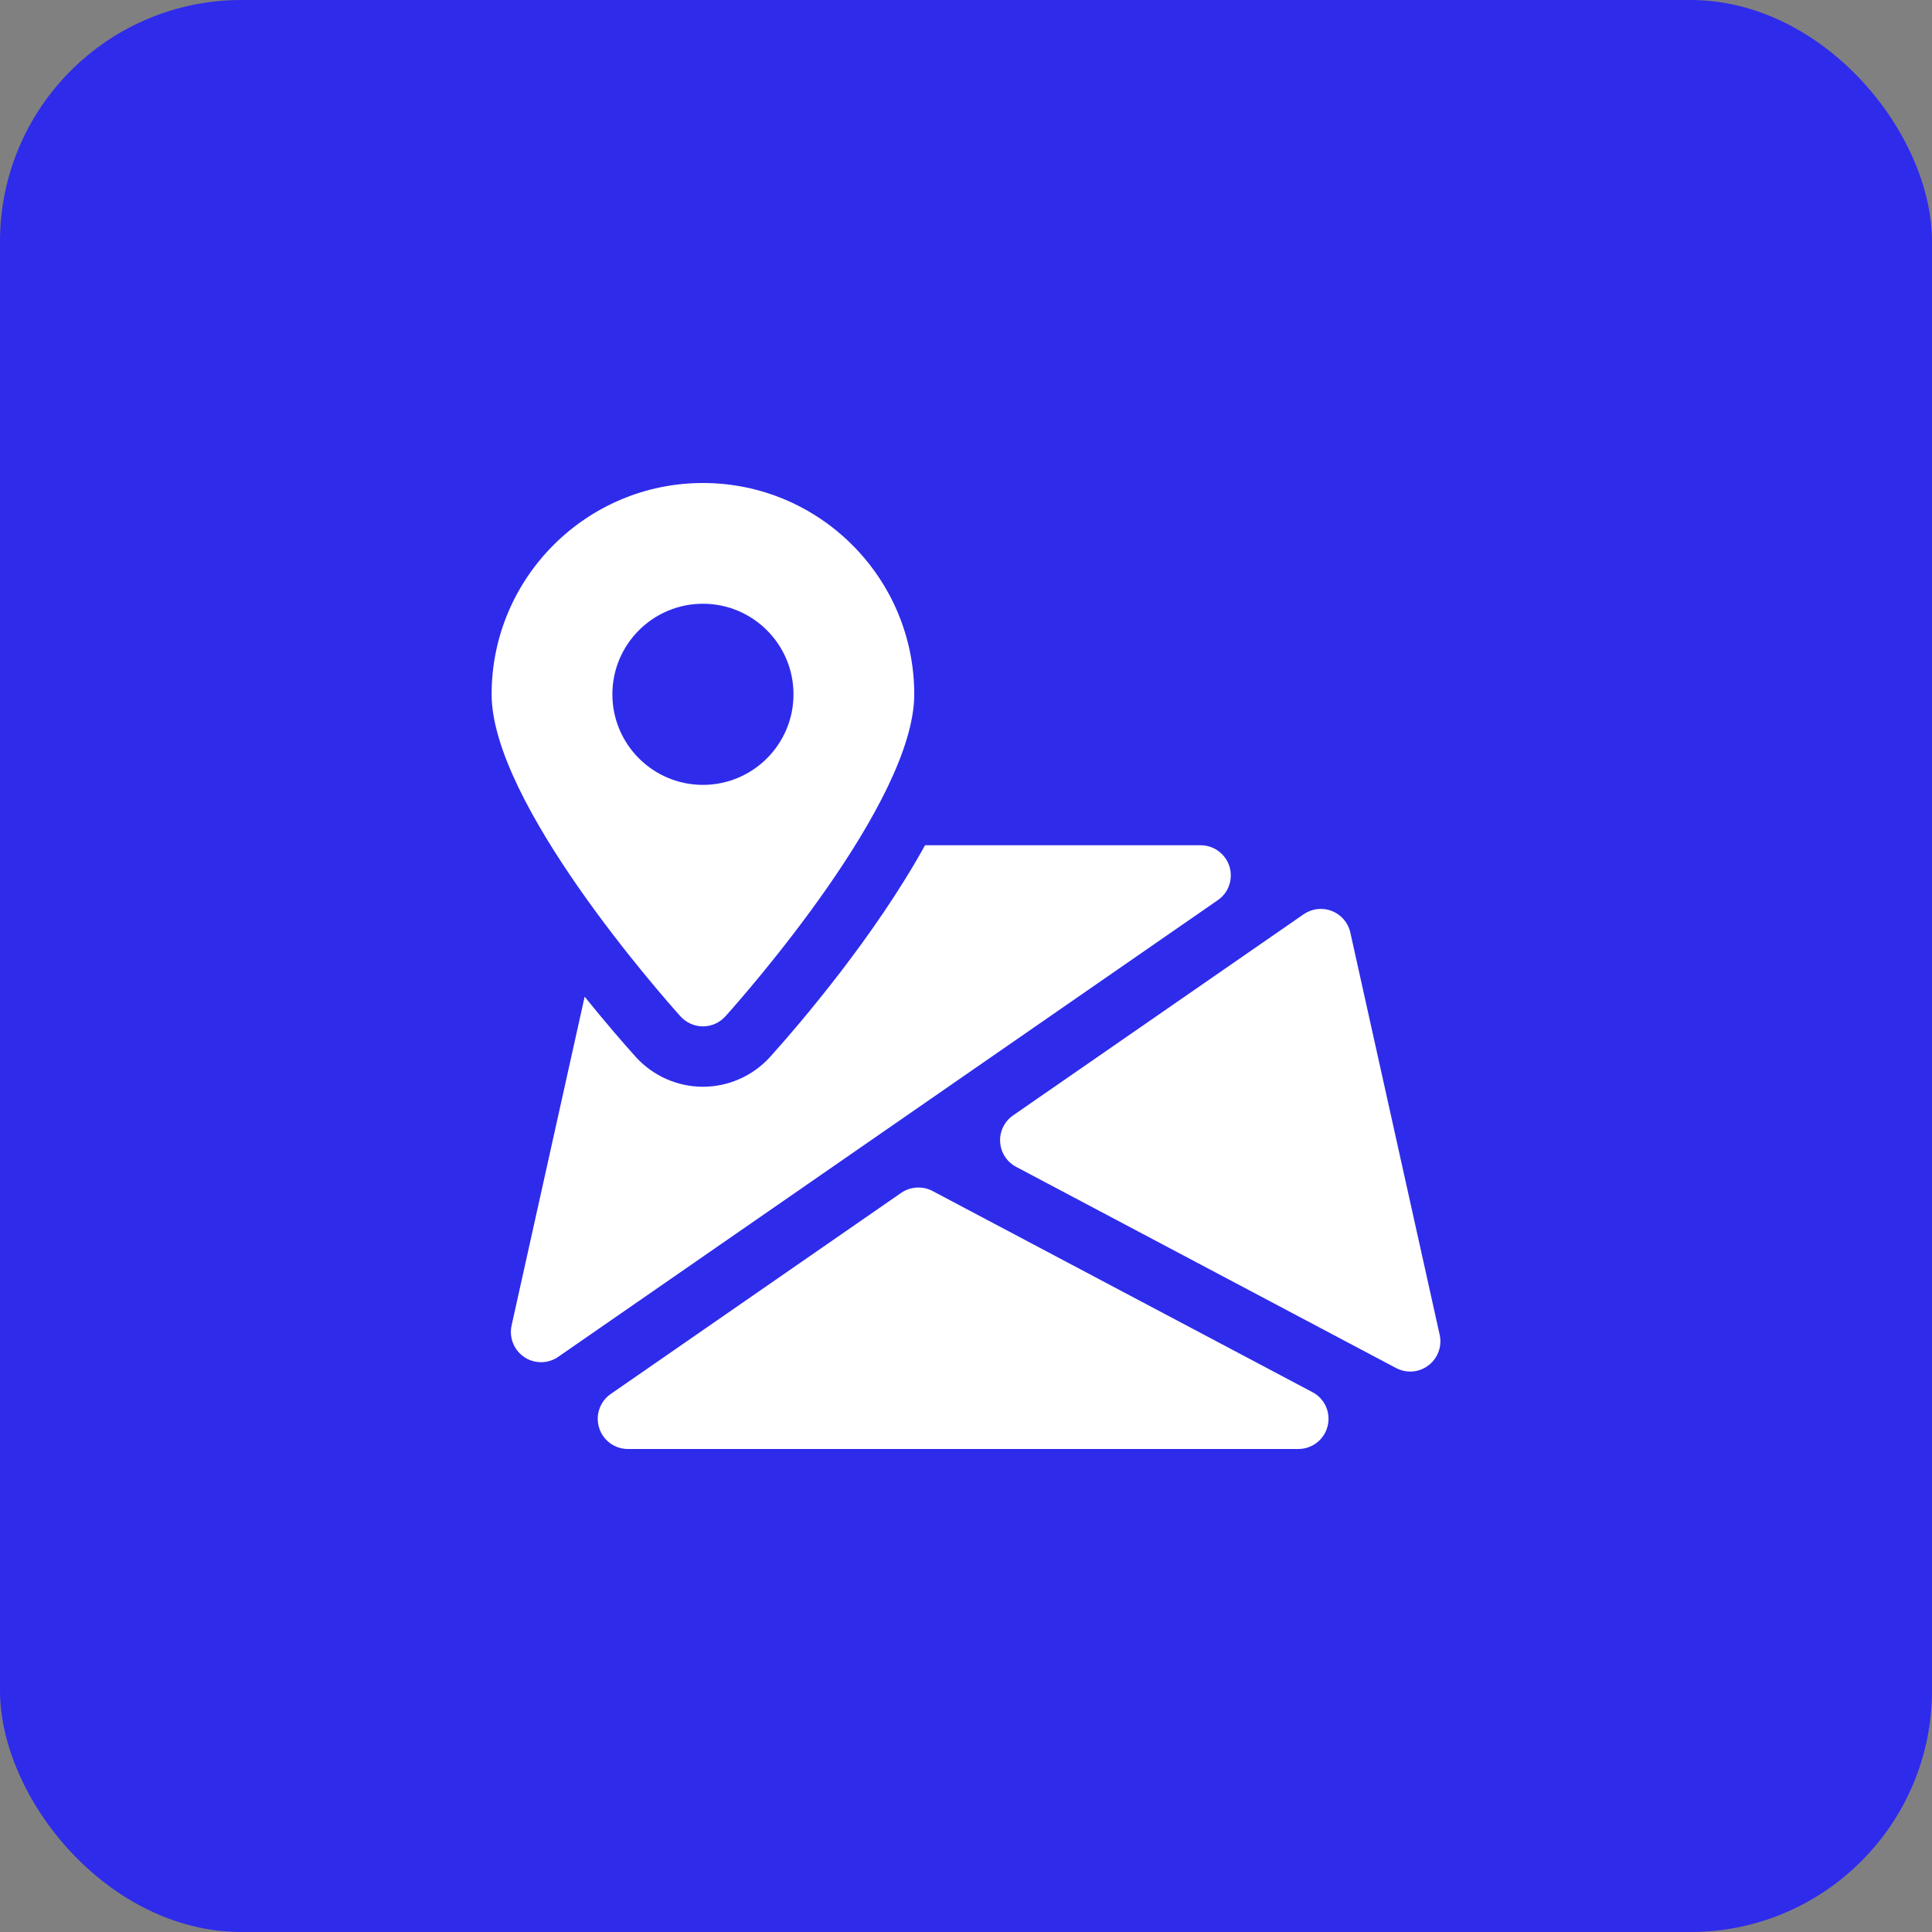<svg width="80" height="80" viewBox="0 0 80 80" fill="none" xmlns="http://www.w3.org/2000/svg">
<rect x="0" y="0" width="80" height="80" fill="#808080" stroke="none"/>
<rect width="80" height="80" rx="10" fill="#2F2BEB"/>
<g clip-path="url(#clip0_1_13786)">
<path d="M54.349 57.648L38.617 49.318C38.206 49.1 37.706 49.13 37.319 49.392L25.289 57.722C24.839 58.035 24.644 58.602 24.809 59.125C24.969 59.642 25.454 60 25.999 60H53.761C54.334 60 54.837 59.61 54.974 59.05C55.114 58.492 54.854 57.915 54.349 57.648Z" fill="white"/>
<path d="M59.614 55.272L55.914 38.614C55.824 38.207 55.537 37.874 55.149 37.722C54.759 37.569 54.322 37.622 53.982 37.857L41.949 46.187C41.589 46.437 41.387 46.855 41.414 47.287C41.439 47.724 41.692 48.114 42.077 48.317L57.807 56.647C57.992 56.745 58.192 56.794 58.392 56.794C58.659 56.794 58.927 56.709 59.149 56.537C59.537 56.242 59.719 55.749 59.614 55.272Z" fill="white"/>
<path d="M50.909 35.877C50.744 35.355 50.262 35 49.714 35H38.304C36.229 38.758 33.159 42.35 31.897 43.755C31.187 44.545 30.169 45 29.107 45C28.044 45 27.027 44.545 26.317 43.755C25.829 43.212 25.074 42.345 24.209 41.27L21.184 54.885C21.074 55.388 21.282 55.905 21.707 56.193C21.917 56.335 22.162 56.405 22.404 56.405C22.654 56.405 22.902 56.333 23.117 56.182L50.424 37.275C50.877 36.968 51.069 36.4 50.909 35.877Z" fill="white"/>
<path d="M29.107 20C24.282 20 20.357 23.925 20.357 28.75C20.357 33.24 27.377 41.193 28.177 42.085C28.414 42.347 28.752 42.5 29.107 42.5C29.462 42.5 29.799 42.347 30.037 42.085C30.837 41.193 37.857 33.24 37.857 28.75C37.857 23.925 33.932 20 29.107 20ZM29.107 32.5C27.037 32.5 25.357 30.82 25.357 28.75C25.357 26.68 27.037 25 29.107 25C31.177 25 32.857 26.68 32.857 28.75C32.857 30.82 31.177 32.5 29.107 32.5Z" fill="white"/>
</g>
<defs>
<clipPath id="clip0_1_13786">
<rect width="40" height="40" fill="white" transform="translate(20 20)"/>
</clipPath>
</defs>
</svg>

